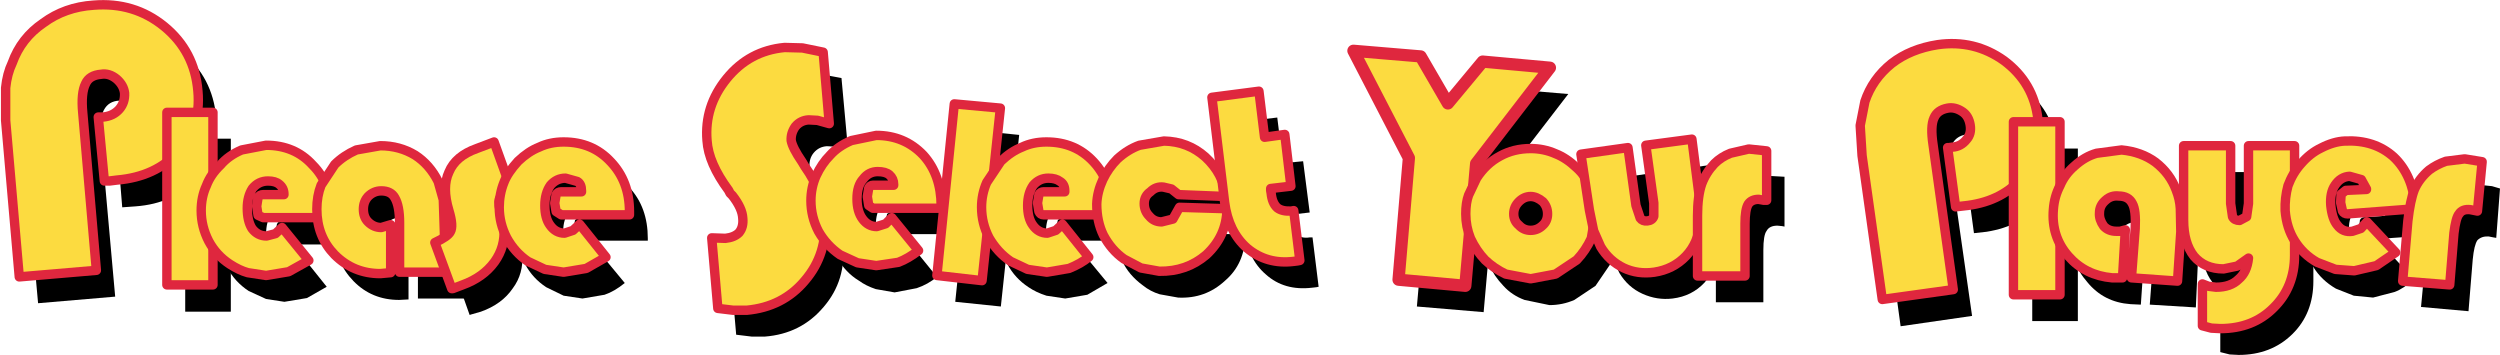 <?xml version="1.0" encoding="UTF-8" standalone="no"?>
<svg xmlns:xlink="http://www.w3.org/1999/xlink" height="37.75px" width="265.9px" xmlns="http://www.w3.org/2000/svg">
  <g transform="matrix(1.0, 0.0, 0.0, 1.0, 133.2, 19.1)">
    <path d="M-120.2 2.95 L-118.8 2.85 Q-114.65 2.55 -112.3 -0.15 -109.85 -2.85 -110.2 -6.6 -110.6 -10.9 -113.8 -13.5 -116.95 -16.1 -121.3 -15.8 -124.4 -15.45 -126.7 -13.9 -129.0 -12.25 -129.95 -9.65 -130.5 -8.35 -130.65 -6.9 L-130.65 -3.5 -129.15 13.15 -120.95 12.45 -122.45 -4.3 Q-122.6 -6.6 -122.15 -7.4 -121.65 -8.35 -120.5 -8.4 -119.55 -8.5 -118.85 -7.9 -118.15 -7.35 -118.05 -6.4 -117.9 -5.35 -118.55 -4.65 -119.15 -4.0 -120.25 -3.9 L-120.55 -3.85 -120.75 -3.85 -120.2 2.95" fill="#000000" fill-rule="evenodd" stroke="none"/>
    <path d="M-108.65 14.05 L-108.65 -4.35 -113.5 -4.35 -113.5 14.05 -108.65 14.05" fill="#000000" fill-rule="evenodd" stroke="none"/>
    <path d="M-104.4 8.0 Q-104.9 7.25 -104.9 5.85 -104.9 4.45 -104.35 3.7 -103.75 2.95 -102.8 2.95 -101.9 2.95 -101.5 3.35 -101.05 3.75 -101.05 4.35 L-101.05 4.4 -103.25 4.4 Q-103.6 4.4 -103.75 4.75 L-103.9 5.65 -103.75 6.55 Q-103.6 6.9 -103.25 6.9 L-96.0 6.9 -96.0 6.55 Q-96.0 3.25 -97.95 1.25 -99.9 -0.85 -102.95 -0.85 L-105.55 -0.3 Q-106.7 0.1 -107.8 1.2 -108.8 2.25 -109.35 3.45 -109.85 4.9 -109.85 6.1 -109.85 7.8 -109.05 9.35 -108.2 10.9 -106.75 11.85 L-104.9 12.7 -102.95 13.0 -100.55 12.6 -98.45 11.4 -101.25 7.9 -101.9 8.55 -102.85 8.8 Q-103.8 8.8 -104.4 8.0" fill="#000000" fill-rule="evenodd" stroke="none"/>
    <path d="M-97.05 3.35 Q-97.55 4.6 -97.55 6.0 -97.55 8.8 -95.6 10.8 -93.65 12.8 -90.75 12.8 L-89.8 12.75 -89.75 12.75 -89.75 7.65 -90.25 7.8 -90.7 7.85 Q-91.55 7.85 -92.05 7.3 -92.65 6.75 -92.65 6.0 -92.65 5.1 -92.05 4.65 -91.45 4.05 -90.7 4.05 -89.65 4.05 -89.2 4.8 -88.75 5.45 -88.75 7.35 L-88.75 12.65 -83.8 12.65 -84.05 4.95 -84.6 2.95 Q-85.5 1.2 -87.1 0.2 -88.8 -0.85 -90.75 -0.85 L-93.4 -0.3 Q-94.5 0.1 -95.6 1.2 -96.55 2.15 -97.05 3.35" fill="#000000" fill-rule="evenodd" stroke="none"/>
    <path d="M-82.05 14.05 Q-79.8 13.25 -78.65 11.55 -77.5 10.0 -77.65 7.9 L-77.95 6.4 Q-78.3 5.45 -78.15 4.85 L-77.8 4.25 -77.15 3.85 -77.05 3.85 -76.9 3.75 -78.65 -1.15 -80.55 -0.45 Q-82.8 0.35 -83.5 1.95 -84.2 3.65 -83.45 6.15 -82.95 7.8 -83.35 8.35 -83.65 9.0 -85.0 9.45 L-83.25 14.4 -83.1 14.35 -82.05 14.05" fill="#000000" fill-rule="evenodd" stroke="none"/>
    <path d="M-72.7 7.7 Q-73.3 6.85 -73.3 5.5 -73.3 4.2 -72.65 3.4 -72.05 2.6 -71.1 2.6 -70.35 2.6 -69.85 2.95 -69.35 3.35 -69.35 4.05 L-69.35 4.1 -71.55 4.1 Q-71.9 4.1 -72.05 4.35 L-72.2 5.35 -72.05 6.25 -71.55 6.5 -64.3 6.5 -64.3 6.25 Q-64.3 2.95 -66.25 0.85 -68.3 -1.15 -71.25 -1.15 L-73.9 -0.65 Q-75.0 -0.2 -76.15 0.85 -77.05 1.8 -77.65 3.15 -78.2 4.45 -78.2 5.75 -78.2 7.55 -77.35 9.0 -76.55 10.5 -75.1 11.45 L-73.25 12.35 -71.25 12.65 -68.9 12.25 Q-67.85 11.9 -66.75 11.0 L-69.6 7.55 -70.25 8.2 -71.2 8.45 Q-72.1 8.45 -72.7 7.7" fill="#000000" fill-rule="evenodd" stroke="none"/>
    <path d="M-54.9 16.5 L-53.25 16.7 -51.85 16.7 Q-48.0 16.4 -45.6 13.55 -43.15 10.7 -43.55 6.8 -43.6 5.4 -44.2 4.05 -44.65 2.7 -45.65 1.35 L-45.95 0.95 Q-47.05 -0.5 -47.1 -1.4 -47.15 -2.25 -46.65 -2.85 -46.1 -3.5 -45.25 -3.55 L-44.3 -3.5 -43.0 -3.15 -43.7 -10.8 -45.85 -11.2 -47.8 -11.2 Q-51.5 -10.9 -53.9 -7.95 -56.35 -5.1 -56.05 -1.4 -55.8 1.2 -53.75 4.0 L-53.55 4.2 -53.35 4.45 Q-52.35 5.85 -52.2 6.95 -52.15 7.8 -52.6 8.4 -53.2 9.0 -54.1 9.05 L-54.7 9.1 -55.55 9.0 -54.9 16.5" fill="#000000" fill-rule="evenodd" stroke="none"/>
    <path d="M-35.7 11.55 Q-34.5 11.15 -33.55 10.35 L-36.35 6.9 -37.05 7.55 -37.95 7.75 Q-38.95 7.75 -39.5 7.0 -40.05 6.25 -40.05 4.85 -40.05 3.55 -39.45 2.7 -38.8 1.9 -37.85 1.9 -37.15 1.9 -36.6 2.3 -36.2 2.65 -36.2 3.35 L-36.2 3.4 -38.4 3.4 -38.85 3.65 -39.05 4.65 -38.85 5.55 -38.4 5.8 -31.15 5.8 -31.15 5.55 Q-31.15 2.25 -33.05 0.2 -35.0 -1.85 -38.05 -1.85 L-40.7 -1.35 Q-41.85 -0.85 -42.9 0.2 -43.85 1.05 -44.45 2.45 -44.95 3.7 -44.95 5.05 -44.95 6.8 -44.15 8.35 -43.25 9.9 -41.85 10.75 -41.1 11.3 -40.05 11.65 L-38.05 12.0 -35.7 11.55" fill="#000000" fill-rule="evenodd" stroke="none"/>
    <path d="M-26.75 13.5 L-24.8 -4.75 -29.7 -5.25 -31.6 13.0 -26.75 13.5" fill="#000000" fill-rule="evenodd" stroke="none"/>
    <path d="M-13.0 6.5 L-13.0 6.25 Q-13.0 2.95 -14.9 0.85 -16.85 -1.15 -19.9 -1.15 L-22.55 -0.65 Q-23.65 -0.2 -24.8 0.85 L-26.3 3.15 Q-26.85 4.45 -26.85 5.75 -26.85 7.55 -26.05 9.0 -25.25 10.5 -23.8 11.45 -23.0 12.0 -21.9 12.35 L-19.9 12.65 -17.55 12.25 -15.4 11.0 -18.25 7.55 -18.9 8.2 -19.85 8.45 Q-20.75 8.45 -21.35 7.7 -21.95 6.85 -21.95 5.5 -21.95 4.2 -21.3 3.4 -20.7 2.6 -19.75 2.6 -19.0 2.6 -18.5 2.95 -18.05 3.35 -18.05 4.05 L-18.05 4.1 -20.25 4.1 Q-20.55 4.1 -20.7 4.35 L-20.9 5.35 -20.7 6.25 -20.25 6.5 -13.0 6.5" fill="#000000" fill-rule="evenodd" stroke="none"/>
    <path d="M-9.85 12.2 L-7.9 12.55 Q-5.0 12.7 -2.9 10.75 -0.8 8.95 -0.75 5.9 L-0.75 5.85 -5.8 5.7 Q-5.95 6.45 -6.5 6.95 -6.9 7.3 -7.7 7.3 -8.4 7.3 -9.0 6.75 -9.55 6.2 -9.55 5.4 -9.5 4.65 -8.9 4.05 -8.3 3.55 -7.45 3.55 L-6.6 3.75 -5.85 4.4 -0.8 4.6 Q-1.2 2.0 -3.0 0.45 -4.85 -1.2 -7.4 -1.25 L-10.05 -0.85 -12.35 0.6 -13.95 2.8 Q-14.55 4.1 -14.55 5.4 -14.6 7.15 -13.85 8.65 -13.15 10.15 -11.65 11.25 -10.85 11.9 -9.85 12.2" fill="#000000" fill-rule="evenodd" stroke="none"/>
    <path d="M6.1 6.15 Q5.15 6.3 4.6 5.75 4.1 5.3 3.95 4.25 L3.95 3.95 3.95 3.75 6.1 3.5 5.4 -1.95 3.25 -1.75 2.65 -6.6 -2.35 -6.0 -0.95 5.2 Q-0.5 8.45 1.45 10.1 3.4 11.85 6.35 11.5 L6.8 11.45 7.05 11.4 6.4 6.15 6.1 6.15" fill="#000000" fill-rule="evenodd" stroke="none"/>
    <path d="M33.6 -9.1 L26.5 -9.7 22.75 -5.3 19.85 -10.3 12.7 -10.95 18.65 0.5 17.5 13.5 24.6 14.1 25.75 1.1 33.6 -9.1" fill="#000000" fill-rule="evenodd" stroke="none"/>
    <path d="M30.3 7.7 Q29.8 7.1 29.8 6.45 29.8 5.65 30.3 5.15 30.85 4.65 31.6 4.65 32.35 4.65 32.85 5.15 33.35 5.7 33.35 6.45 33.35 7.15 32.85 7.7 32.3 8.25 31.6 8.25 30.95 8.25 30.3 7.7 M34.25 12.8 L36.5 11.3 38.0 9.1 Q38.5 7.85 38.5 6.45 38.5 4.95 38.0 3.85 37.4 2.5 36.5 1.55 L34.25 0.0 31.6 -0.5 Q29.95 -0.5 28.3 0.35 26.8 1.15 25.85 2.65 25.2 3.55 25.0 4.45 24.65 5.45 24.65 6.45 24.65 7.85 25.2 9.1 25.7 10.25 26.7 11.3 27.6 12.3 28.95 12.8 L31.6 13.35 Q33.0 13.35 34.25 12.8" fill="#000000" fill-rule="evenodd" stroke="none"/>
    <path d="M49.6 7.3 L49.65 6.0 48.65 -1.55 43.85 -0.85 44.7 5.3 Q44.85 6.25 44.65 6.75 44.5 7.1 44.0 7.2 L43.2 6.95 Q42.85 6.4 42.8 5.55 L41.95 -0.6 36.95 0.1 37.75 6.05 38.25 8.3 39.05 9.95 Q39.95 11.45 41.5 12.15 43.05 12.85 44.7 12.65 46.75 12.4 48.1 10.95 49.3 9.55 49.6 7.3" fill="#000000" fill-rule="evenodd" stroke="none"/>
    <path d="M54.35 7.5 Q54.35 5.9 54.7 5.45 55.0 4.9 55.85 4.9 L56.35 4.95 56.6 5.0 56.6 -0.3 54.8 -0.4 52.8 -0.05 Q51.9 0.35 51.15 1.1 50.2 2.05 49.75 3.3 49.3 4.6 49.3 6.65 L49.3 13.05 54.35 13.05 54.35 7.5" fill="#000000" fill-rule="evenodd" stroke="none"/>
    <path d="M76.75 5.7 L78.1 5.55 Q81.85 4.95 83.95 2.45 86.05 -0.15 85.55 -3.65 85.05 -7.55 81.9 -9.8 78.85 -12.2 74.85 -11.6 72.05 -11.2 70.0 -9.55 67.95 -8.0 67.15 -5.45 66.65 -4.05 66.6 -2.95 66.5 -1.55 66.85 0.25 L68.95 15.6 76.55 14.5 74.35 -0.9 Q74.1 -3.0 74.45 -3.8 74.9 -4.65 75.95 -4.8 76.85 -4.95 77.5 -4.4 78.2 -3.9 78.3 -3.05 78.5 -2.2 77.95 -1.45 77.4 -0.8 76.4 -0.65 L76.1 -0.6 75.9 -0.6 76.75 5.7" fill="#000000" fill-rule="evenodd" stroke="none"/>
    <path d="M87.8 15.05 L87.8 -3.3 82.95 -3.3 82.95 15.05 87.8 15.05" fill="#000000" fill-rule="evenodd" stroke="none"/>
    <path d="M93.4 13.25 L94.45 13.3 94.5 13.3 94.85 8.2 94.3 8.35 93.85 8.35 Q93.05 8.25 92.55 7.7 91.95 7.1 92.05 6.3 92.15 5.5 92.7 5.0 93.35 4.45 94.1 4.55 95.2 4.6 95.55 5.4 96.0 6.25 95.85 8.0 L95.45 13.3 100.35 13.6 100.7 5.85 100.25 3.9 Q99.5 2.05 98.0 0.95 96.4 -0.25 94.4 -0.3 L91.75 0.0 Q90.45 0.4 89.45 1.35 88.35 2.25 87.8 3.4 87.2 4.75 87.15 6.0 86.95 8.8 88.8 10.9 90.55 13.05 93.4 13.25" fill="#000000" fill-rule="evenodd" stroke="none"/>
    <path d="M102.95 18.35 L103.95 18.6 104.9 18.65 Q108.35 18.65 110.6 16.45 112.85 14.25 112.85 10.8 L112.85 -0.8 107.9 -0.8 107.9 5.35 Q107.9 6.45 107.7 6.75 107.45 7.15 107.0 7.15 106.5 7.15 106.25 6.8 L106.05 5.35 106.05 -0.8 101.0 -0.8 101.0 7.05 Q101.0 9.5 102.1 10.9 103.2 12.3 105.3 12.3 L106.7 12.05 107.9 11.2 Q107.85 12.6 106.9 13.45 105.9 14.25 104.4 14.25 L103.65 14.15 102.95 13.85 102.95 18.35" fill="#000000" fill-rule="evenodd" stroke="none"/>
    <path d="M121.5 11.95 Q122.45 11.6 123.55 10.6 L120.5 7.3 119.9 8.0 118.95 8.35 Q118.0 8.4 117.35 7.65 116.7 6.85 116.65 5.55 116.55 4.2 117.15 3.4 117.65 2.6 118.65 2.5 119.45 2.4 119.95 2.8 120.4 3.15 120.4 3.75 L120.5 3.85 118.3 4.0 Q117.95 4.0 117.8 4.3 L117.7 5.3 117.9 6.2 118.45 6.4 125.7 5.9 125.65 5.65 Q125.4 2.4 123.3 0.45 121.2 -1.55 118.2 -1.25 116.75 -1.15 115.65 -0.6 114.25 0.2 113.5 1.15 112.55 2.15 112.15 3.45 111.65 4.7 111.8 6.15 111.95 7.95 112.85 9.3 113.7 10.7 115.25 11.6 L117.15 12.35 119.2 12.55 121.5 11.95" fill="#000000" fill-rule="evenodd" stroke="none"/>
    <path d="M129.8 8.5 Q129.95 6.95 130.3 6.45 130.75 6.0 131.5 6.05 L132.0 6.15 132.3 6.2 132.7 0.95 131.85 0.7 130.9 0.6 128.9 0.8 127.15 1.85 Q126.05 2.65 125.6 3.9 125.05 4.95 124.9 7.2 L124.3 13.55 129.35 14.0 129.8 8.5" fill="#000000" fill-rule="evenodd" stroke="none"/>
    <path d="M-132.6 -9.75 L-132.6 -6.3 -131.15 10.35 -122.95 9.65 -124.4 -7.1 Q-124.6 -9.2 -124.1 -10.2 -123.7 -11.1 -122.45 -11.2 -121.6 -11.35 -120.8 -10.7 -120.05 -10.05 -119.95 -9.2 -119.9 -8.2 -120.5 -7.5 -121.15 -6.75 -122.25 -6.65 L-122.75 -6.65 -122.1 0.15 -121.55 0.15 -120.75 0.05 Q-116.65 -0.3 -114.25 -2.95 -111.8 -5.55 -112.15 -9.4 -112.5 -13.65 -115.75 -16.3 -118.95 -18.9 -123.25 -18.55 -126.3 -18.35 -128.6 -16.65 -130.95 -15.05 -131.9 -12.4 -132.45 -11.25 -132.6 -9.75" fill="#fcdb40" fill-rule="evenodd" stroke="none"/>
    <path d="M-132.6 -9.75 Q-132.45 -11.25 -131.9 -12.4 -130.95 -15.05 -128.6 -16.65 -126.3 -18.35 -123.25 -18.55 -118.95 -18.9 -115.75 -16.3 -112.5 -13.65 -112.15 -9.4 -111.8 -5.55 -114.25 -2.95 -116.65 -0.3 -120.75 0.05 L-121.55 0.15 -122.1 0.15 -122.75 -6.65 -122.25 -6.65 Q-121.15 -6.75 -120.5 -7.5 -119.9 -8.2 -119.95 -9.2 -120.05 -10.05 -120.8 -10.7 -121.6 -11.35 -122.45 -11.2 -123.7 -11.1 -124.1 -10.2 -124.6 -9.2 -124.4 -7.1 L-122.95 9.65 -131.15 10.35 -132.6 -6.3 -132.6 -9.75 Z" fill="none" stroke="#df273e" stroke-linecap="round" stroke-linejoin="round" stroke-width="1.0"/>
    <path d="M-110.55 11.2 L-110.55 -7.15 -115.45 -7.15 -115.45 11.2 -110.55 11.2" fill="#fcdb40" fill-rule="evenodd" stroke="none"/>
    <path d="M-110.55 11.2 L-115.45 11.2 -115.45 -7.15 -110.55 -7.15 -110.55 11.2 Z" fill="none" stroke="#df273e" stroke-linecap="round" stroke-linejoin="round" stroke-width="1.0"/>
    <path d="M-104.85 6.0 Q-105.8 6.0 -106.4 5.2 -106.9 4.4 -106.9 3.05 -106.9 1.8 -106.35 0.95 -105.7 0.15 -104.7 0.15 -103.9 0.15 -103.5 0.5 -103.0 0.9 -103.0 1.55 L-103.0 1.6 -105.2 1.6 Q-105.6 1.6 -105.75 1.9 L-105.9 2.85 -105.75 3.8 -105.2 4.05 -97.95 4.05 -97.95 3.8 Q-97.95 0.45 -99.95 -1.55 -101.85 -3.65 -104.9 -3.65 L-107.5 -3.15 Q-108.9 -2.55 -109.75 -1.55 -110.8 -0.55 -111.25 0.65 -111.8 1.85 -111.8 3.3 -111.8 5.0 -111.0 6.55 -110.2 8.05 -108.75 9.0 -107.75 9.65 -106.85 9.9 L-104.9 10.2 -102.5 9.8 -100.35 8.6 -103.2 5.1 -103.9 5.75 -104.85 6.0" fill="#fcdb40" fill-rule="evenodd" stroke="none"/>
    <path d="M-104.85 6.0 L-103.9 5.75 -103.2 5.1 -100.35 8.6 -102.5 9.8 -104.9 10.2 -106.85 9.9 Q-107.75 9.65 -108.75 9.0 -110.2 8.05 -111.0 6.55 -111.8 5.0 -111.8 3.3 -111.8 1.85 -111.25 0.65 -110.8 -0.55 -109.75 -1.55 -108.9 -2.55 -107.5 -3.15 L-104.9 -3.65 Q-101.85 -3.65 -99.95 -1.55 -97.95 0.45 -97.95 3.8 L-97.95 4.05 -105.2 4.05 -105.75 3.8 -105.9 2.85 -105.75 1.9 Q-105.6 1.6 -105.2 1.6 L-103.0 1.6 -103.0 1.55 Q-103.0 0.9 -103.5 0.5 -103.9 0.15 -104.7 0.15 -105.7 0.15 -106.35 0.95 -106.9 1.8 -106.9 3.05 -106.9 4.4 -106.4 5.2 -105.8 6.0 -104.85 6.0 Z" fill="none" stroke="#df273e" stroke-linecap="round" stroke-linejoin="round" stroke-width="1.0"/>
    <path d="M-99.5 3.15 Q-99.5 6.05 -97.6 8.0 -95.6 10.0 -92.75 10.0 L-91.65 9.9 -91.65 4.8 -92.65 5.1 Q-93.45 5.1 -94.05 4.5 -94.55 4.0 -94.55 3.15 -94.55 2.35 -94.05 1.8 -93.45 1.2 -92.65 1.2 -91.6 1.2 -91.2 1.95 -90.7 2.8 -90.7 4.6 L-90.7 9.85 -85.8 9.85 -86.05 2.15 -86.6 0.2 Q-87.5 -1.6 -89.05 -2.6 -90.7 -3.6 -92.75 -3.6 L-95.3 -3.15 Q-96.65 -2.55 -97.6 -1.6 L-99.05 0.6 Q-99.5 1.75 -99.5 3.15" fill="#fcdb40" fill-rule="evenodd" stroke="none"/>
    <path d="M-99.5 3.15 Q-99.5 1.75 -99.05 0.6 L-97.6 -1.6 Q-96.65 -2.55 -95.3 -3.15 L-92.75 -3.6 Q-90.7 -3.6 -89.05 -2.6 -87.5 -1.6 -86.6 0.2 L-86.05 2.15 -85.8 9.85 -90.7 9.85 -90.7 4.6 Q-90.7 2.8 -91.2 1.95 -91.6 1.2 -92.65 1.2 -93.45 1.2 -94.05 1.8 -94.55 2.35 -94.55 3.15 -94.55 4.0 -94.05 4.5 -93.45 5.1 -92.65 5.1 L-91.65 4.8 -91.65 9.9 -92.75 10.0 Q-95.6 10.0 -97.6 8.0 -99.5 6.05 -99.5 3.15 Z" fill="none" stroke="#df273e" stroke-linecap="round" stroke-linejoin="round" stroke-width="1.0"/>
    <path d="M-80.6 8.75 Q-79.45 7.15 -79.6 5.15 L-79.9 3.6 Q-80.25 2.65 -80.1 2.1 L-79.8 1.45 -79.0 1.0 -78.85 1.0 -80.65 -4.0 -82.5 -3.3 Q-84.75 -2.5 -85.45 -0.8 -86.2 0.8 -85.45 3.3 -84.95 4.95 -85.3 5.55 -85.55 6.05 -86.95 6.7 L-85.15 11.6 -85.05 11.6 -84.0 11.2 Q-81.8 10.4 -80.6 8.75" fill="#fcdb40" fill-rule="evenodd" stroke="none"/>
    <path d="M-80.6 8.75 Q-81.8 10.4 -84.0 11.2 L-85.05 11.6 -85.15 11.6 -86.95 6.7 Q-85.55 6.05 -85.3 5.55 -84.95 4.95 -85.45 3.3 -86.2 0.8 -85.45 -0.8 -84.75 -2.5 -82.5 -3.3 L-80.65 -4.0 -78.85 1.0 -79.0 1.0 -79.8 1.45 -80.1 2.1 Q-80.25 2.65 -79.9 3.6 L-79.6 5.15 Q-79.45 7.15 -80.6 8.75 Z" fill="none" stroke="#df273e" stroke-linecap="round" stroke-linejoin="round" stroke-width="1.0"/>
    <path d="M-75.25 9.55 L-73.25 9.85 -70.85 9.45 -68.75 8.25 -71.55 4.75 -72.25 5.4 -73.15 5.7 Q-74.1 5.7 -74.7 4.85 -75.25 4.1 -75.25 2.75 -75.25 1.45 -74.65 0.6 -74.0 -0.15 -73.05 -0.15 L-71.8 0.2 Q-71.35 0.45 -71.35 1.2 L-71.35 1.3 -73.5 1.3 Q-73.9 1.3 -74.05 1.6 L-74.2 2.5 -74.05 3.4 -73.5 3.75 -66.25 3.75 -66.25 3.4 Q-66.25 0.2 -68.25 -1.9 -70.2 -4.0 -73.25 -4.0 -74.7 -4.0 -75.85 -3.45 -77.0 -3.0 -78.1 -1.95 -79.2 -0.75 -79.6 0.3 -80.1 1.55 -80.1 2.95 -80.1 4.65 -79.3 6.2 -78.45 7.75 -77.05 8.7 L-75.25 9.55" fill="#fcdb40" fill-rule="evenodd" stroke="none"/>
    <path d="M-75.25 9.55 L-77.05 8.7 Q-78.45 7.75 -79.3 6.2 -80.1 4.65 -80.1 2.95 -80.1 1.55 -79.6 0.3 -79.2 -0.75 -78.1 -1.95 -77.0 -3.0 -75.85 -3.45 -74.7 -4.0 -73.25 -4.0 -70.2 -4.0 -68.25 -1.9 -66.25 0.2 -66.25 3.4 L-66.25 3.75 -73.5 3.75 -74.05 3.4 -74.2 2.5 -74.05 1.6 Q-73.9 1.3 -73.5 1.3 L-71.35 1.3 -71.35 1.2 Q-71.35 0.45 -71.8 0.2 L-73.05 -0.15 Q-74.0 -0.15 -74.65 0.6 -75.25 1.45 -75.25 2.75 -75.25 4.1 -74.7 4.85 -74.1 5.7 -73.15 5.7 L-72.25 5.4 -71.55 4.75 -68.75 8.25 -70.85 9.45 -73.25 9.85 -75.25 9.55 Z" fill="none" stroke="#df273e" stroke-linecap="round" stroke-linejoin="round" stroke-width="1.0"/>
    <path d="M-56.05 6.25 L-57.5 6.2 -56.85 13.7 -55.2 13.9 -53.8 13.9 Q-49.95 13.55 -47.6 10.75 -45.15 7.9 -45.5 4.0 -45.65 2.55 -46.15 1.3 -46.55 0.1 -47.6 -1.4 L-47.9 -1.9 Q-48.9 -3.35 -49.05 -4.15 -49.1 -4.95 -48.6 -5.65 -48.05 -6.3 -47.2 -6.35 L-46.25 -6.3 -45.0 -5.95 -45.65 -13.55 -47.85 -14.0 -49.75 -14.05 Q-53.5 -13.7 -55.9 -10.75 -58.3 -7.8 -58.0 -4.15 -57.85 -1.75 -55.7 1.15 L-55.55 1.45 -55.3 1.7 Q-54.25 3.05 -54.2 4.1 -54.1 5.05 -54.6 5.65 -55.1 6.15 -56.05 6.25" fill="#fcdb40" fill-rule="evenodd" stroke="none"/>
    <path d="M-56.05 6.25 Q-55.1 6.15 -54.6 5.65 -54.1 5.05 -54.2 4.1 -54.25 3.05 -55.3 1.7 L-55.55 1.45 -55.7 1.15 Q-57.85 -1.75 -58.0 -4.15 -58.3 -7.8 -55.9 -10.75 -53.5 -13.7 -49.75 -14.05 L-47.85 -14.0 -45.65 -13.55 -45.0 -5.95 -46.25 -6.3 -47.2 -6.35 Q-48.05 -6.3 -48.6 -5.65 -49.1 -4.95 -49.05 -4.15 -48.9 -3.35 -47.9 -1.9 L-47.6 -1.4 Q-46.55 0.1 -46.15 1.3 -45.65 2.55 -45.5 4.0 -45.15 7.9 -47.6 10.75 -49.95 13.55 -53.8 13.9 L-55.2 13.9 -56.85 13.7 -57.5 6.2 -56.05 6.25 Z" fill="none" stroke="#df273e" stroke-linecap="round" stroke-linejoin="round" stroke-width="1.0"/>
    <path d="M-35.5 7.55 L-38.35 4.05 -39.0 4.7 -39.95 5.0 Q-40.85 5.0 -41.45 4.2 -42.05 3.4 -42.05 2.05 -42.05 0.65 -41.4 -0.05 -40.8 -0.85 -39.85 -0.85 -39.0 -0.85 -38.6 -0.5 -38.15 -0.1 -38.15 0.5 L-38.15 0.6 -40.35 0.6 Q-40.65 0.6 -40.8 0.9 L-40.95 1.8 -40.8 2.75 -40.35 3.05 -33.1 3.05 -33.1 2.8 Q-33.1 -0.5 -35.0 -2.6 -37.0 -4.7 -40.0 -4.7 L-42.65 -4.15 Q-44.05 -3.55 -44.9 -2.6 -45.8 -1.7 -46.4 -0.4 -46.95 0.85 -46.95 2.25 -46.95 3.95 -46.15 5.5 -45.3 7.0 -43.85 8.0 L-42.0 8.85 -40.0 9.15 -37.65 8.8 Q-36.6 8.4 -35.5 7.55" fill="#fcdb40" fill-rule="evenodd" stroke="none"/>
    <path d="M-35.5 7.55 Q-36.6 8.4 -37.65 8.8 L-40.0 9.15 -42.0 8.85 -43.85 8.0 Q-45.3 7.0 -46.15 5.5 -46.95 3.95 -46.95 2.25 -46.95 0.85 -46.4 -0.4 -45.8 -1.7 -44.9 -2.6 -44.05 -3.55 -42.65 -4.15 L-40.0 -4.7 Q-37.0 -4.7 -35.0 -2.6 -33.1 -0.5 -33.1 2.8 L-33.1 3.05 -40.35 3.05 -40.8 2.75 -40.95 1.8 -40.8 0.9 Q-40.65 0.6 -40.35 0.6 L-38.15 0.6 -38.15 0.5 Q-38.15 -0.1 -38.6 -0.5 -39.0 -0.85 -39.85 -0.85 -40.8 -0.85 -41.4 -0.05 -42.05 0.65 -42.05 2.05 -42.05 3.4 -41.45 4.2 -40.85 5.0 -39.95 5.0 L-39.0 4.7 -38.35 4.05 -35.5 7.55 Z" fill="none" stroke="#df273e" stroke-linecap="round" stroke-linejoin="round" stroke-width="1.0"/>
    <path d="M-28.75 10.75 L-26.8 -7.6 -31.7 -8.05 -33.55 10.2 -28.75 10.75" fill="#fcdb40" fill-rule="evenodd" stroke="none"/>
    <path d="M-28.75 10.75 L-33.55 10.2 -31.7 -8.05 -26.8 -7.6 -28.75 10.75 Z" fill="none" stroke="#df273e" stroke-linecap="round" stroke-linejoin="round" stroke-width="1.0"/>
    <path d="M-14.95 3.75 L-14.95 3.4 Q-14.95 0.2 -16.9 -1.9 -18.85 -4.0 -21.9 -4.0 -23.35 -4.0 -24.5 -3.45 -25.65 -3.0 -26.75 -1.95 L-28.25 0.3 Q-28.8 1.55 -28.8 2.95 -28.8 4.65 -28.0 6.2 -27.1 7.75 -25.7 8.7 L-23.9 9.55 -21.85 9.85 -19.5 9.45 Q-18.25 8.95 -17.4 8.25 L-20.2 4.75 -20.9 5.4 -21.8 5.7 Q-22.75 5.7 -23.35 4.85 -23.9 4.1 -23.9 2.75 -23.9 1.45 -23.3 0.6 -22.65 -0.15 -21.7 -0.15 -20.9 -0.15 -20.45 0.2 -19.95 0.5 -19.95 1.2 L-19.95 1.3 -22.2 1.3 Q-22.55 1.3 -22.7 1.6 L-22.85 2.5 -22.7 3.4 Q-22.55 3.75 -22.2 3.75 L-14.95 3.75" fill="#fcdb40" fill-rule="evenodd" stroke="none"/>
    <path d="M-14.95 3.75 L-22.2 3.75 Q-22.55 3.75 -22.7 3.4 L-22.85 2.5 -22.7 1.6 Q-22.55 1.3 -22.2 1.3 L-19.95 1.3 -19.95 1.2 Q-19.95 0.5 -20.45 0.2 -20.9 -0.15 -21.7 -0.15 -22.65 -0.15 -23.3 0.6 -23.9 1.45 -23.9 2.75 -23.9 4.1 -23.35 4.85 -22.75 5.7 -21.8 5.7 L-20.9 5.4 -20.2 4.75 -17.4 8.25 Q-18.25 8.95 -19.5 9.45 L-21.85 9.85 -23.9 9.55 -25.7 8.7 Q-27.1 7.75 -28.0 6.2 -28.8 4.65 -28.8 2.95 -28.8 1.55 -28.25 0.3 L-26.75 -1.95 Q-25.65 -3.0 -24.5 -3.45 -23.35 -4.0 -21.9 -4.0 -18.85 -4.0 -16.9 -1.9 -14.95 0.2 -14.95 3.4 L-14.95 3.75 Z" fill="none" stroke="#df273e" stroke-linecap="round" stroke-linejoin="round" stroke-width="1.0"/>
    <path d="M-7.75 2.95 L-8.45 4.2 -9.65 4.5 Q-10.45 4.5 -10.95 3.9 -11.5 3.35 -11.5 2.55 -11.5 1.75 -10.85 1.3 -10.25 0.7 -9.45 0.8 L-8.6 1.0 -7.85 1.6 -2.8 1.8 Q-3.1 -0.65 -5.0 -2.4 -6.85 -4.05 -9.4 -4.1 L-12.0 -3.65 Q-13.25 -3.2 -14.35 -2.2 -15.3 -1.25 -15.9 0.0 -16.5 1.3 -16.55 2.6 -16.55 4.45 -15.85 5.9 -15.0 7.5 -13.65 8.45 L-11.85 9.4 -9.9 9.75 Q-7.0 9.8 -4.9 8.0 -2.75 6.0 -2.7 3.15 L-2.7 3.1 -7.75 2.95" fill="#fcdb40" fill-rule="evenodd" stroke="none"/>
    <path d="M-7.75 2.95 L-2.7 3.1 -2.7 3.15 Q-2.75 6.0 -4.9 8.0 -7.0 9.8 -9.9 9.75 L-11.85 9.4 -13.65 8.45 Q-15.0 7.5 -15.85 5.9 -16.55 4.45 -16.55 2.6 -16.5 1.3 -15.9 0.0 -15.3 -1.25 -14.35 -2.2 -13.25 -3.2 -12.0 -3.65 L-9.4 -4.1 Q-6.85 -4.05 -5.0 -2.4 -3.1 -0.65 -2.8 1.8 L-7.85 1.6 -8.6 1.0 -9.45 0.8 Q-10.25 0.7 -10.85 1.3 -11.5 1.75 -11.5 2.55 -11.5 3.35 -10.95 3.9 -10.45 4.5 -9.65 4.5 L-8.45 4.2 -7.75 2.95 Z" fill="none" stroke="#df273e" stroke-linecap="round" stroke-linejoin="round" stroke-width="1.0"/>
    <path d="M4.8 8.65 L5.05 8.6 4.4 3.3 4.15 3.35 Q3.15 3.4 2.65 3.0 2.1 2.5 2.0 1.45 L1.95 1.15 1.95 0.95 4.1 0.7 3.45 -4.8 1.3 -4.5 0.7 -9.4 -4.3 -8.75 -2.95 2.4 Q-2.55 5.55 -0.55 7.3 1.55 9.05 4.4 8.7 L4.8 8.65" fill="#fcdb40" fill-rule="evenodd" stroke="none"/>
    <path d="M4.8 8.65 L4.4 8.7 Q1.55 9.05 -0.55 7.3 -2.55 5.55 -2.95 2.4 L-4.3 -8.75 0.7 -9.4 1.3 -4.5 3.45 -4.8 4.1 0.7 1.95 0.95 1.95 1.15 2.0 1.45 Q2.1 2.5 2.65 3.0 3.15 3.4 4.15 3.35 L4.4 3.3 5.05 8.6 4.8 8.65 Z" fill="none" stroke="#df273e" stroke-linecap="round" stroke-linejoin="round" stroke-width="1.0"/>
    <path d="M22.65 11.3 L23.8 -1.7 31.65 -11.9 24.5 -12.55 20.8 -8.1 17.9 -13.1 10.75 -13.7 16.65 -2.3 15.55 10.65 22.65 11.3" fill="#fcdb40" fill-rule="evenodd" stroke="none"/>
    <path d="M22.65 11.3 L15.55 10.65 16.65 -2.3 10.75 -13.7 17.9 -13.1 20.8 -8.1 24.5 -12.55 31.65 -11.9 23.8 -1.7 22.65 11.3 Z" fill="none" stroke="#df273e" stroke-linecap="round" stroke-linejoin="round" stroke-width="1.3"/>
    <path d="M28.35 4.85 Q27.8 4.4 27.8 3.65 27.8 2.9 28.35 2.35 28.9 1.8 29.6 1.8 30.25 1.8 30.9 2.35 31.4 2.9 31.4 3.65 31.4 4.4 30.9 4.85 30.35 5.4 29.6 5.4 28.85 5.4 28.35 4.85 M26.95 10.05 L29.6 10.55 32.25 10.05 34.5 8.55 Q35.45 7.55 36.05 6.25 L36.5 3.65 Q36.5 2.3 36.05 1.0 35.45 -0.4 34.5 -1.25 33.4 -2.3 32.25 -2.75 31.0 -3.3 29.6 -3.3 27.8 -3.3 26.35 -2.5 24.85 -1.7 23.85 -0.15 L23.0 1.65 Q22.7 2.45 22.7 3.65 22.7 5.0 23.2 6.25 23.8 7.55 24.75 8.55 25.7 9.45 26.95 10.05" fill="#fcdb40" fill-rule="evenodd" stroke="none"/>
    <path d="M26.95 10.05 Q25.7 9.45 24.75 8.55 23.8 7.55 23.2 6.25 22.7 5.0 22.7 3.65 22.7 2.45 23.0 1.65 L23.85 -0.15 Q24.85 -1.7 26.35 -2.5 27.8 -3.3 29.6 -3.3 31.0 -3.3 32.25 -2.75 33.4 -2.3 34.5 -1.25 35.45 -0.4 36.05 1.0 36.5 2.3 36.5 3.65 L36.05 6.25 Q35.45 7.55 34.5 8.55 L32.25 10.05 29.6 10.55 26.95 10.05 M28.35 4.85 Q28.85 5.4 29.6 5.4 30.35 5.4 30.9 4.85 31.4 4.4 31.4 3.65 31.4 2.9 30.9 2.35 30.25 1.8 29.6 1.8 28.9 1.8 28.35 2.35 27.8 2.9 27.8 3.65 27.8 4.4 28.35 4.85" fill="none" stroke="#df273e" stroke-linecap="round" stroke-linejoin="round" stroke-width="1.0"/>
    <path d="M35.85 3.25 L36.3 5.45 37.05 7.15 Q37.95 8.65 39.5 9.4 41.0 10.1 42.75 9.85 44.75 9.55 46.1 8.15 47.45 6.75 47.65 4.5 L47.7 3.15 46.75 -4.3 41.85 -3.65 42.7 2.5 42.7 3.9 Q42.55 4.35 42.0 4.4 41.5 4.45 41.25 4.1 L40.8 2.75 39.95 -3.4 34.95 -2.7 35.85 3.25" fill="#fcdb40" fill-rule="evenodd" stroke="none"/>
    <path d="M35.85 3.25 L34.95 -2.7 39.95 -3.4 40.8 2.75 41.25 4.1 Q41.5 4.45 42.0 4.4 42.55 4.35 42.7 3.9 L42.7 2.5 41.85 -3.65 46.75 -4.3 47.7 3.15 47.65 4.5 Q47.45 6.75 46.1 8.15 44.75 9.55 42.75 9.85 41.0 10.1 39.5 9.4 37.95 8.65 37.05 7.15 L36.3 5.45 35.85 3.25 Z" fill="none" stroke="#df273e" stroke-linecap="round" stroke-linejoin="round" stroke-width="1.0"/>
    <path d="M52.4 4.7 Q52.4 3.15 52.75 2.6 53.1 2.1 53.85 2.1 L54.4 2.2 54.7 2.2 54.7 -3.05 52.8 -3.25 50.85 -2.8 Q49.85 -2.4 49.15 -1.7 48.25 -0.75 47.8 0.45 47.35 1.75 47.35 3.85 L47.35 10.25 52.4 10.25 52.4 4.7" fill="#fcdb40" fill-rule="evenodd" stroke="none"/>
    <path d="M52.4 4.7 L52.4 10.25 47.35 10.25 47.35 3.85 Q47.35 1.75 47.8 0.45 48.25 -0.75 49.15 -1.7 49.85 -2.4 50.85 -2.8 L52.8 -3.25 54.7 -3.05 54.7 2.2 54.4 2.2 53.85 2.1 Q53.1 2.1 52.75 2.6 52.4 3.15 52.4 4.7 Z" fill="none" stroke="#df273e" stroke-linecap="round" stroke-linejoin="round" stroke-width="1.0"/>
    <path d="M74.8 2.9 L76.1 2.75 Q79.85 2.25 82.0 -0.35 84.1 -2.95 83.55 -6.45 83.1 -10.3 79.95 -12.65 76.8 -14.9 72.9 -14.35 70.0 -13.9 68.0 -12.35 65.95 -10.7 65.15 -8.3 L64.65 -5.75 64.85 -2.55 67.0 12.75 74.55 11.7 72.4 -3.7 Q72.1 -5.7 72.5 -6.55 72.85 -7.4 73.95 -7.6 74.75 -7.75 75.55 -7.2 76.2 -6.75 76.35 -5.8 76.5 -4.85 75.95 -4.25 75.35 -3.5 74.45 -3.45 L74.1 -3.4 73.95 -3.4 74.8 2.9" fill="#fcdb40" fill-rule="evenodd" stroke="none"/>
    <path d="M74.8 2.9 L73.95 -3.4 74.1 -3.4 74.45 -3.45 Q75.35 -3.5 75.95 -4.25 76.5 -4.85 76.35 -5.8 76.2 -6.75 75.55 -7.2 74.75 -7.75 73.95 -7.6 72.85 -7.4 72.5 -6.55 72.1 -5.7 72.4 -3.7 L74.55 11.7 67.0 12.75 64.85 -2.55 64.65 -5.75 65.15 -8.3 Q65.95 -10.7 68.0 -12.35 70.0 -13.9 72.9 -14.35 76.8 -14.9 79.95 -12.65 83.1 -10.3 83.55 -6.45 84.1 -2.95 82.0 -0.35 79.85 2.25 76.1 2.75 L74.8 2.9 Z" fill="none" stroke="#df273e" stroke-linecap="round" stroke-linejoin="round" stroke-width="1.0"/>
    <path d="M85.9 12.25 L85.9 -6.15 80.95 -6.15 80.95 12.25 85.9 12.25" fill="#fcdb40" fill-rule="evenodd" stroke="none"/>
    <path d="M85.9 12.25 L80.95 12.25 80.95 -6.15 85.9 -6.15 85.9 12.25 Z" fill="none" stroke="#df273e" stroke-linecap="round" stroke-linejoin="round" stroke-width="1.0"/>
    <path d="M92.85 5.35 L92.3 5.5 91.9 5.5 Q91.05 5.5 90.55 4.95 90.05 4.25 90.1 3.55 90.1 2.75 90.75 2.2 91.35 1.65 92.15 1.75 93.2 1.75 93.6 2.55 94.0 3.25 93.9 5.2 L93.5 10.45 98.4 10.8 98.75 5.55 98.7 3.1 Q98.65 2.1 98.25 1.1 97.6 -0.65 96.05 -1.85 94.55 -2.95 92.45 -3.15 L89.8 -2.8 Q88.55 -2.45 87.45 -1.45 86.4 -0.55 85.9 0.65 85.3 1.8 85.2 3.15 84.95 6.05 86.8 8.15 88.6 10.2 91.45 10.45 L92.55 10.45 92.85 5.35" fill="#fcdb40" fill-rule="evenodd" stroke="none"/>
    <path d="M92.85 5.35 L92.55 10.45 91.45 10.45 Q88.6 10.2 86.8 8.15 84.95 6.05 85.2 3.15 85.3 1.8 85.9 0.65 86.4 -0.55 87.45 -1.45 88.55 -2.45 89.8 -2.8 L92.45 -3.15 Q94.55 -2.95 96.05 -1.85 97.6 -0.65 98.25 1.1 98.65 2.1 98.7 3.1 L98.75 5.55 98.4 10.8 93.5 10.45 93.9 5.2 Q94.0 3.25 93.6 2.55 93.2 1.75 92.15 1.75 91.35 1.65 90.75 2.2 90.1 2.75 90.1 3.55 90.05 4.25 90.55 4.95 91.05 5.5 91.9 5.5 L92.3 5.5 92.85 5.35 Z" fill="none" stroke="#df273e" stroke-linecap="round" stroke-linejoin="round" stroke-width="1.0"/>
    <path d="M101.05 15.55 L102.0 15.8 102.95 15.85 Q106.4 15.85 108.6 13.65 110.85 11.45 110.85 8.05 L110.85 -3.6 105.95 -3.6 105.95 2.55 105.75 3.95 105.0 4.35 Q104.45 4.35 104.25 3.95 L104.05 2.55 104.05 -3.6 99.05 -3.6 99.05 4.3 Q99.05 6.75 100.15 8.15 101.3 9.5 103.3 9.5 L104.75 9.2 105.95 8.35 Q105.8 9.85 104.9 10.6 104.05 11.45 102.5 11.45 L101.7 11.35 101.05 11.1 101.05 15.55" fill="#fcdb40" fill-rule="evenodd" stroke="none"/>
    <path d="M101.05 15.55 L101.05 11.1 101.7 11.35 102.5 11.45 Q104.05 11.45 104.9 10.6 105.8 9.85 105.95 8.35 L104.75 9.2 103.3 9.5 Q101.3 9.5 100.15 8.15 99.05 6.75 99.05 4.3 L99.05 -3.6 104.05 -3.6 104.05 2.55 104.25 3.95 Q104.45 4.35 105.0 4.35 L105.75 3.95 105.95 2.55 105.95 -3.6 110.85 -3.6 110.85 8.05 Q110.85 11.45 108.6 13.65 106.4 15.85 102.95 15.85 L102.0 15.8 101.05 15.55 Z" fill="none" stroke="#df273e" stroke-linecap="round" stroke-linejoin="round" stroke-width="1.0"/>
    <path d="M115.2 9.55 L117.2 9.7 119.55 9.15 121.6 7.75 118.55 4.5 117.9 5.2 117.0 5.5 Q116.0 5.65 115.4 4.85 114.85 4.2 114.7 2.75 114.6 1.4 115.15 0.6 115.75 -0.3 116.7 -0.35 L117.95 0.0 118.5 1.0 118.5 1.05 116.3 1.15 115.8 1.55 115.75 2.45 115.95 3.35 Q116.1 3.65 116.5 3.65 L123.7 3.1 123.7 2.85 Q123.4 -0.5 121.4 -2.4 119.35 -4.25 116.2 -4.1 115.0 -4.05 113.65 -3.35 112.5 -2.8 111.55 -1.7 110.65 -0.7 110.15 0.65 109.8 1.95 109.85 3.3 110.0 5.15 110.85 6.5 111.75 7.95 113.25 8.8 L115.2 9.55" fill="#fcdb40" fill-rule="evenodd" stroke="none"/>
    <path d="M115.2 9.55 L113.25 8.8 Q111.75 7.95 110.85 6.5 110.0 5.15 109.85 3.3 109.8 1.95 110.15 0.65 110.65 -0.7 111.55 -1.7 112.5 -2.8 113.65 -3.35 115.0 -4.05 116.2 -4.1 119.35 -4.25 121.4 -2.4 123.4 -0.5 123.7 2.85 L123.7 3.1 116.5 3.65 Q116.1 3.65 115.95 3.35 L115.75 2.45 115.8 1.55 116.3 1.15 118.5 1.05 118.5 1.0 117.95 0.0 116.7 -0.35 Q115.75 -0.3 115.15 0.6 114.6 1.4 114.7 2.75 114.85 4.2 115.4 4.85 116.0 5.65 117.0 5.5 L117.9 5.2 118.55 4.5 121.6 7.75 119.55 9.15 117.2 9.7 115.2 9.55 Z" fill="none" stroke="#df273e" stroke-linecap="round" stroke-linejoin="round" stroke-width="1.0"/>
    <path d="M127.8 5.7 Q128.0 4.05 128.35 3.65 128.7 3.1 129.55 3.2 L130.05 3.3 130.3 3.35 130.8 -1.9 128.95 -2.2 126.95 -1.95 Q125.95 -1.6 125.15 -1.0 124.1 -0.1 123.6 1.05 123.15 2.2 122.9 4.4 L122.35 10.8 127.35 11.2 127.8 5.7" fill="#fcdb40" fill-rule="evenodd" stroke="none"/>
    <path d="M127.8 5.7 L127.35 11.2 122.35 10.8 122.9 4.4 Q123.15 2.2 123.6 1.05 124.1 -0.1 125.15 -1.0 125.95 -1.6 126.95 -1.95 L128.95 -2.2 130.8 -1.9 130.3 3.35 130.05 3.3 129.55 3.2 Q128.7 3.1 128.35 3.65 128.0 4.05 127.8 5.7 Z" fill="none" stroke="#df273e" stroke-linecap="round" stroke-linejoin="round" stroke-width="1.0"/>
  </g>
</svg>
